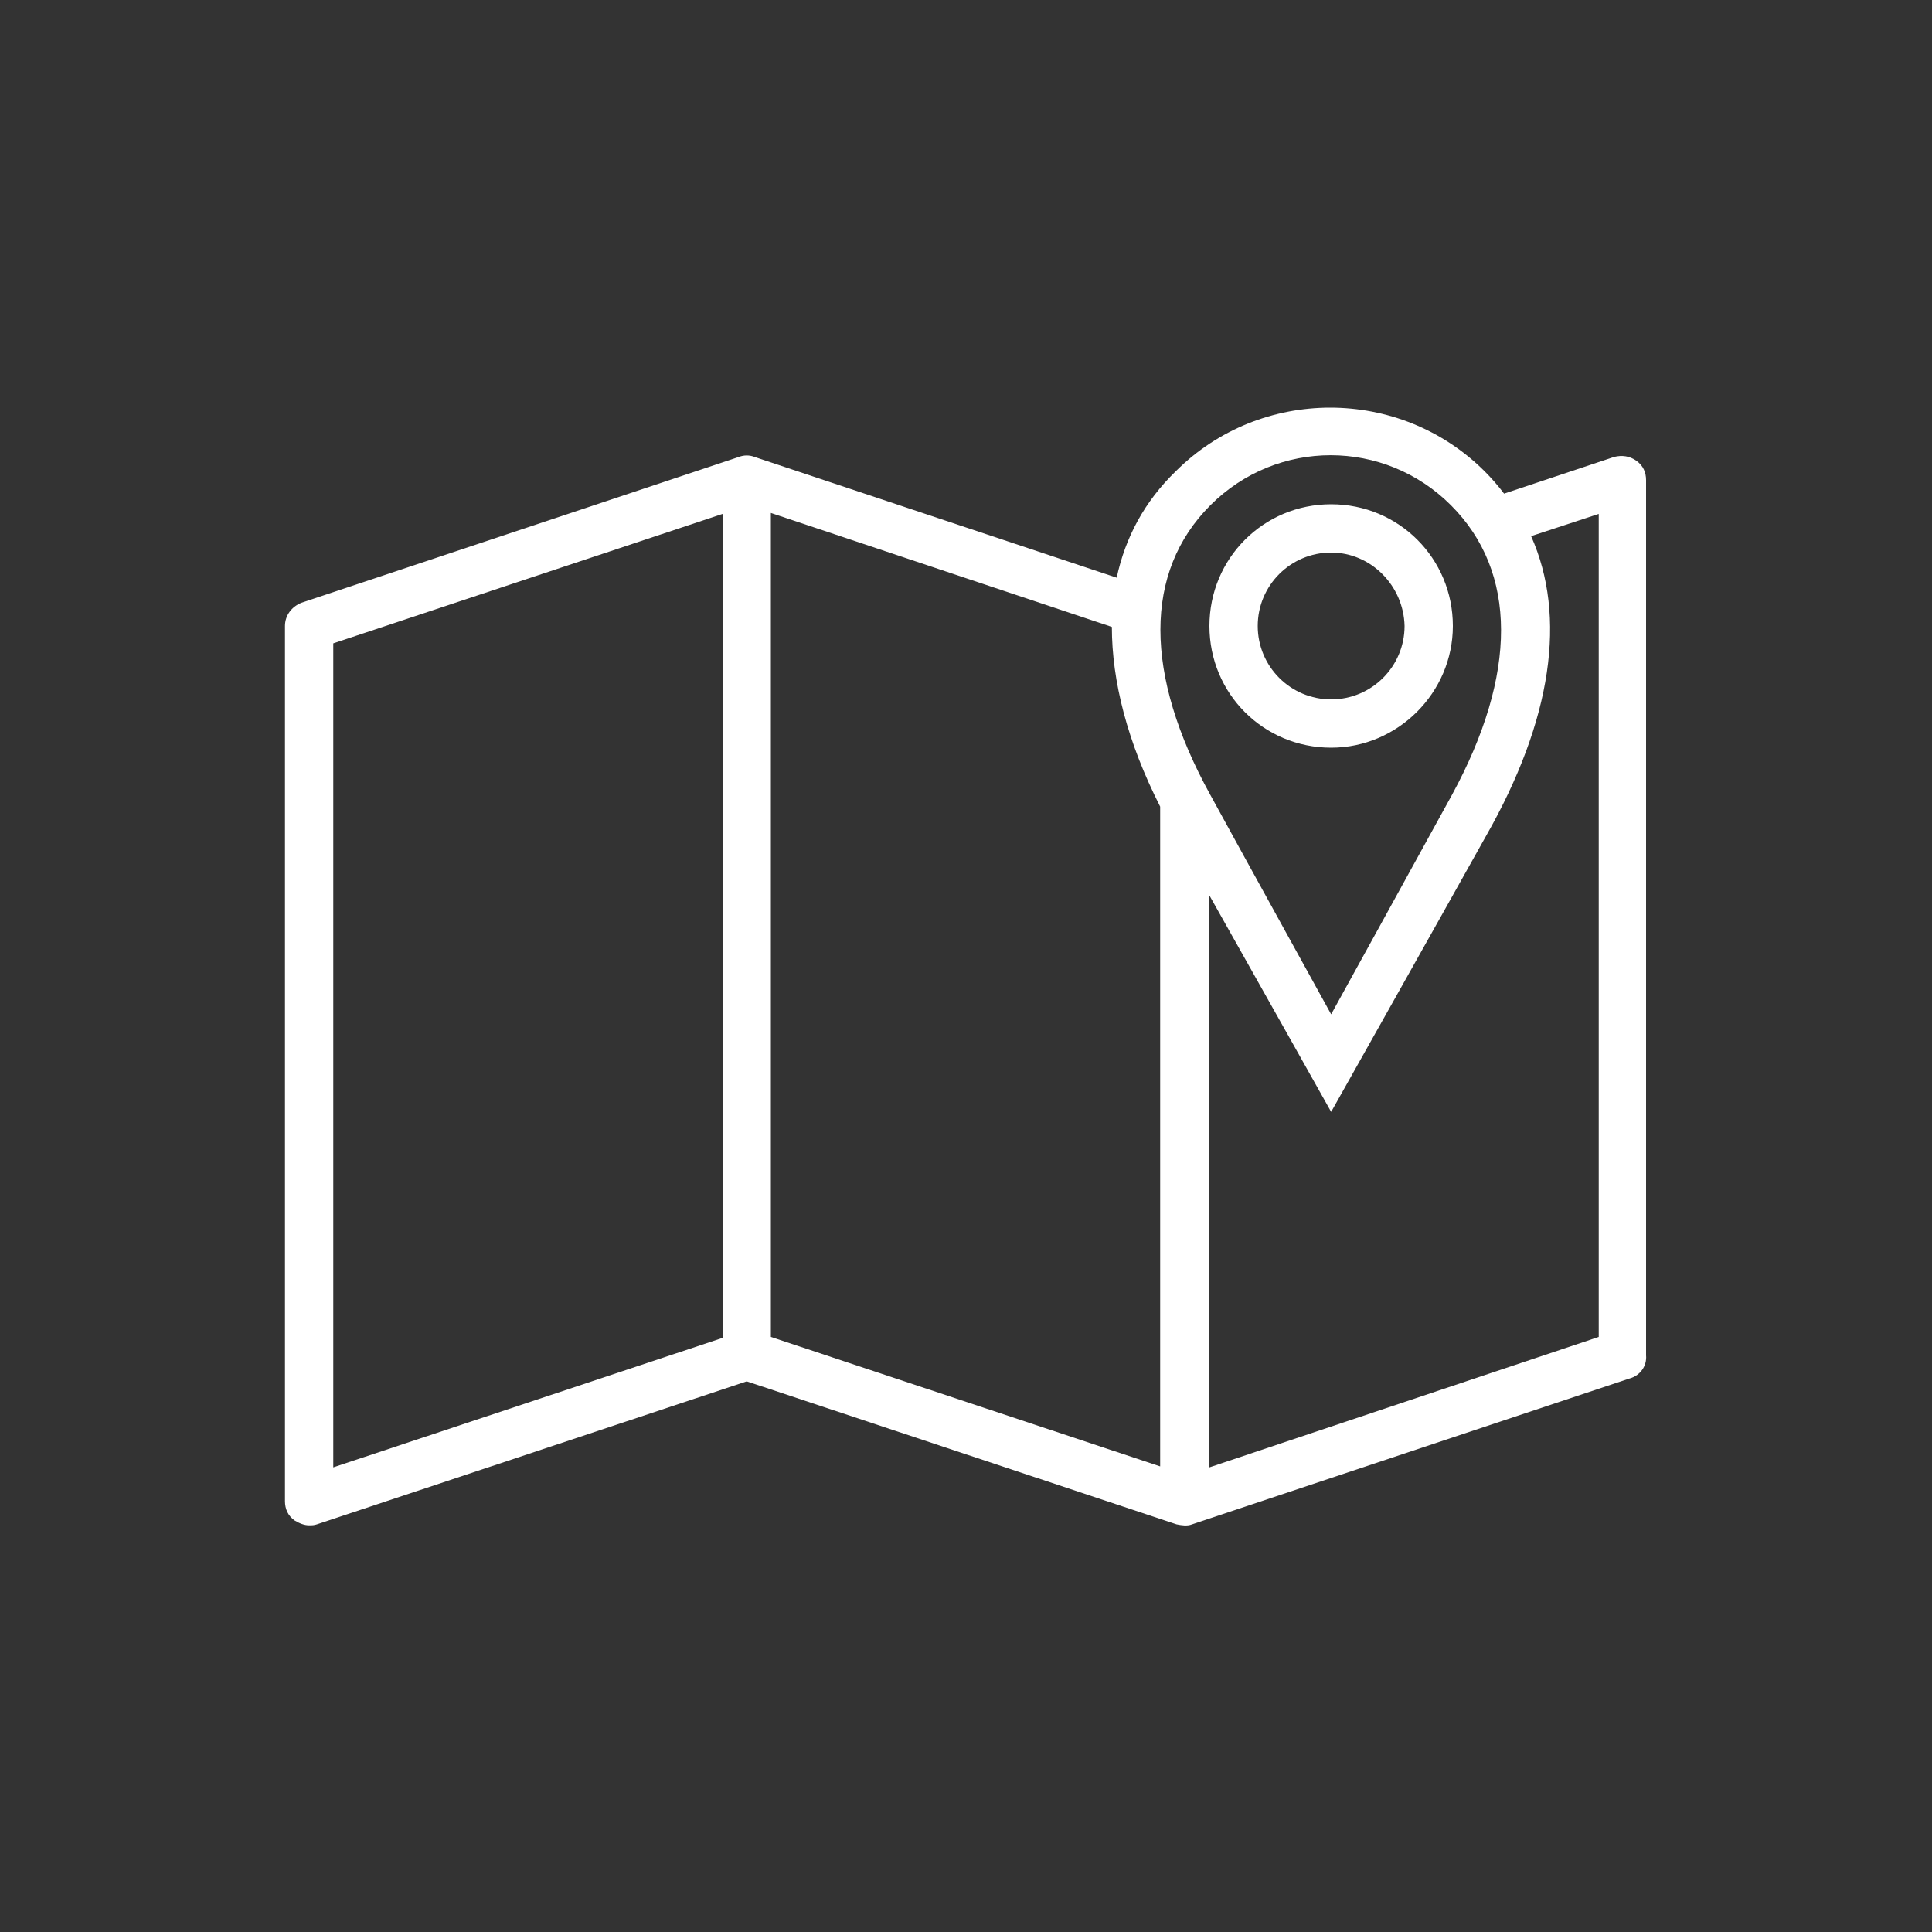 <svg class="icon" viewBox="0 0 1024 1024" xmlns="http://www.w3.org/2000/svg" width="36" height="36"><rect x="0" y="0" width="1024" height="1024" fill="#333333" stroke="none"/><path d="m863.744 730.624-231.936 77.312c-2.56 1.024-5.632.512-8.192 0l-227.84-75.776-227.84 75.776c-1.536.512-2.56.512-4.096.512-2.56 0-5.12-1.024-7.68-2.56-3.584-2.56-5.12-6.144-5.12-10.24V331.776c0-5.632 3.584-10.24 8.704-12.288l231.936-77.312c2.56-1.024 5.632-1.024 8.192 0l192 64c4.608-21.504 14.848-40.448 31.232-56.32 45.056-45.056 118.784-45.056 163.84 0 3.584 3.584 7.168 7.68 10.24 11.776l58.368-19.456c4.096-1.024 8.192-.512 11.776 2.048 3.584 2.56 5.12 6.144 5.12 10.24v463.872c.512 5.632-3.072 10.752-8.704 12.288zm-480.768-458.24L176.64 340.992v436.736l206.336-68.608V272.384zm206.336 59.904-180.736-60.416v436.736l206.336 68.608V427.52c-17.408-34.304-25.6-66.56-25.6-95.232zm179.712-64.512c-35.328-35.328-92.16-35.328-127.488 0s-35.328 89.6 0 153.6c17.92 32.768 64 116.224 64 116.224s46.592-84.48 64-116.224c34.816-64 34.816-118.272-.512-153.6zm78.336 4.608-35.84 11.776c18.944 42.496 11.264 97.28-24.064 159.232-22.016 39.424-81.92 145.92-81.92 145.92s-37.376-66.56-64.512-114.688v303.104l206.336-69.12V272.384zM705.536 396.288c-35.84 0-64.512-28.672-64.512-64.512s28.672-64.512 64.512-64.512 64.512 28.672 64.512 64.512c0 35.328-29.184 64.512-64.512 64.512zm0-103.424c-21.504 0-38.912 17.408-38.912 38.912 0 21.504 17.408 38.912 38.912 38.912s38.912-17.408 38.912-38.912c-.512-21.504-17.92-38.912-38.912-38.912z" fill="#fff"/></svg>